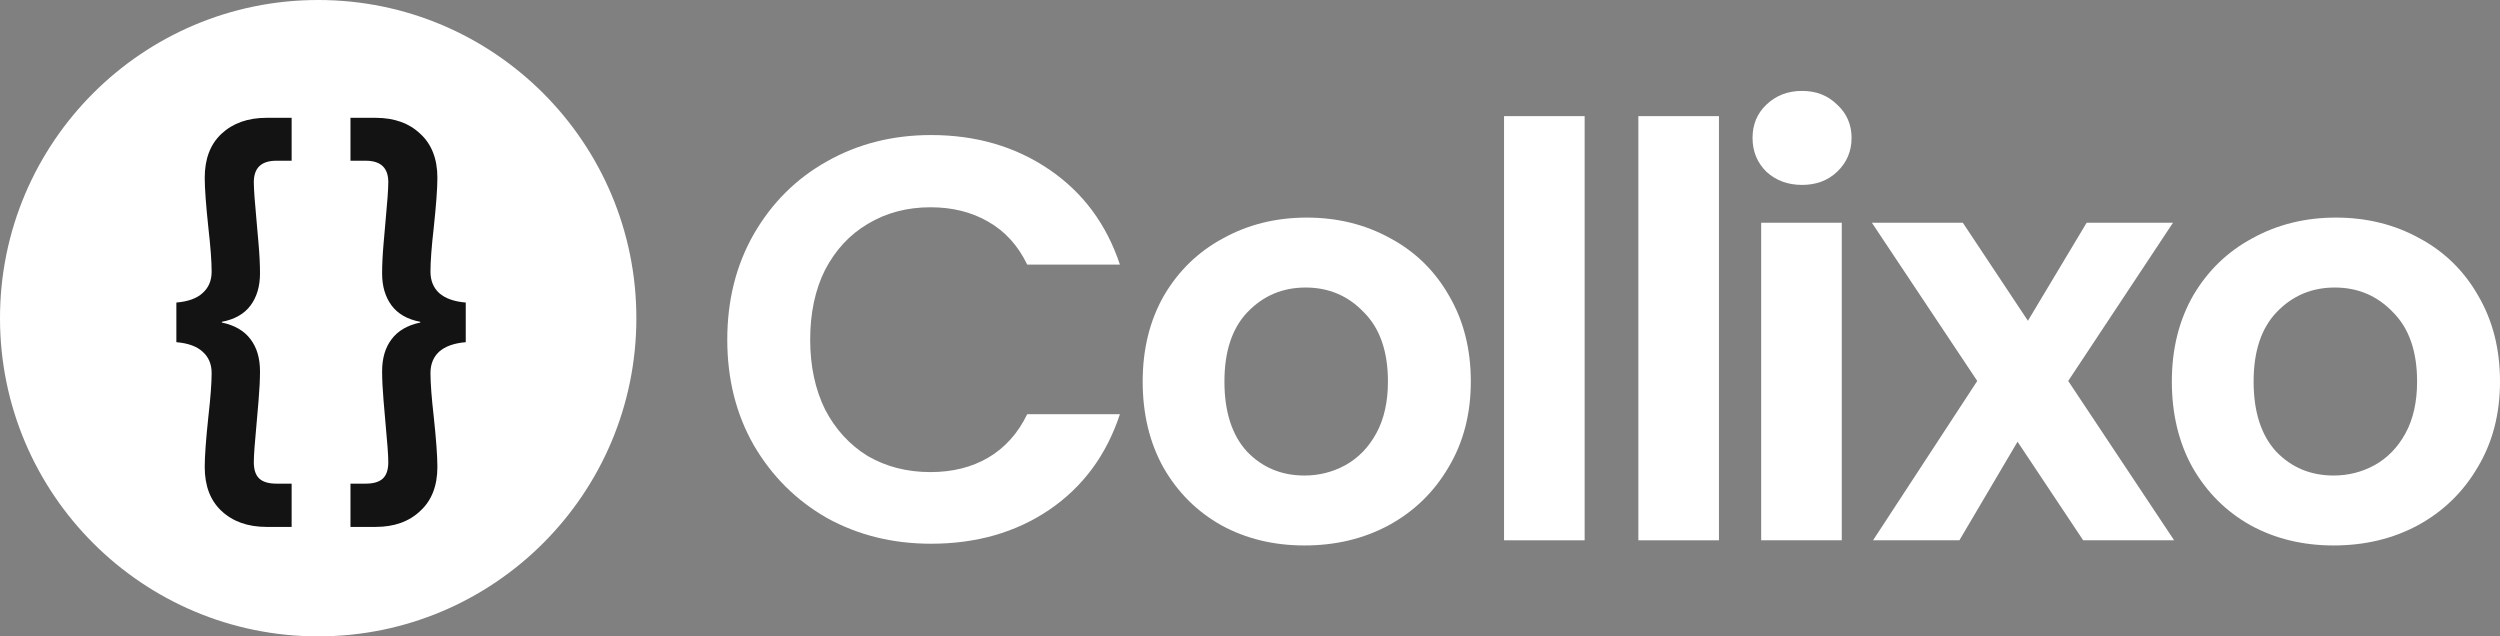 <svg width="110" height="28" viewBox="0 0 110 28" fill="none" xmlns="http://www.w3.org/2000/svg">
  <rect x="0" y="0" width="110" height="28" fill="#808080" stroke="none"/>
  <circle cx="14" cy="14" r="14" fill="white"/>
  <path d="M7.76 13.312C8.272 13.269 8.656 13.131 8.912 12.896C9.179 12.661 9.312 12.347 9.312 11.952C9.312 11.504 9.264 10.859 9.168 10.016C9.061 9.013 9.008 8.283 9.008 7.824C9.008 6.992 9.253 6.347 9.744 5.888C10.245 5.419 10.907 5.184 11.728 5.184H12.832V7.072H12.16C11.499 7.072 11.168 7.387 11.168 8.016C11.168 8.315 11.211 8.912 11.296 9.808C11.307 9.915 11.333 10.219 11.376 10.72C11.419 11.211 11.44 11.648 11.44 12.032C11.44 12.597 11.301 13.067 11.024 13.44C10.747 13.813 10.325 14.053 9.76 14.16V14.192C10.325 14.309 10.747 14.555 11.024 14.928C11.301 15.291 11.44 15.76 11.44 16.336C11.44 16.699 11.419 17.131 11.376 17.632C11.333 18.123 11.307 18.432 11.296 18.56C11.211 19.456 11.168 20.048 11.168 20.336C11.168 20.667 11.248 20.907 11.408 21.056C11.568 21.205 11.819 21.28 12.16 21.28H12.832V23.184H11.728C10.907 23.184 10.245 22.949 9.744 22.48C9.253 22.021 9.008 21.376 9.008 20.544C9.008 20.075 9.061 19.339 9.168 18.336C9.264 17.493 9.312 16.853 9.312 16.416C9.312 16.021 9.179 15.707 8.912 15.472C8.656 15.237 8.272 15.099 7.76 15.056V13.312Z" fill="#131314"/>
  <path d="M20.493 15.056C19.981 15.099 19.592 15.237 19.325 15.472C19.069 15.707 18.941 16.021 18.941 16.416C18.941 16.853 18.989 17.493 19.085 18.336C19.192 19.339 19.245 20.075 19.245 20.544C19.245 21.376 18.994 22.021 18.493 22.48C18.002 22.949 17.346 23.184 16.525 23.184H15.421V21.28H16.093C16.434 21.28 16.685 21.205 16.845 21.056C17.005 20.907 17.085 20.667 17.085 20.336C17.085 20.048 17.042 19.456 16.957 18.56C16.946 18.432 16.92 18.123 16.877 17.632C16.834 17.131 16.813 16.699 16.813 16.336C16.813 15.76 16.952 15.291 17.229 14.928C17.506 14.555 17.928 14.309 18.493 14.192V14.16C17.928 14.053 17.506 13.813 17.229 13.44C16.952 13.067 16.813 12.597 16.813 12.032C16.813 11.648 16.834 11.211 16.877 10.72C16.92 10.219 16.946 9.915 16.957 9.808C17.042 8.912 17.085 8.315 17.085 8.016C17.085 7.387 16.754 7.072 16.093 7.072H15.421V5.184H16.525C17.346 5.184 18.002 5.419 18.493 5.888C18.994 6.347 19.245 6.992 19.245 7.824C19.245 8.283 19.192 9.013 19.085 10.016C18.989 10.859 18.941 11.504 18.941 11.952C18.941 12.347 19.069 12.661 19.325 12.896C19.592 13.131 19.981 13.269 20.493 13.312V15.056Z" fill="#131314"/>
  <path d="M32 14.946C32 13.214 32.388 11.667 33.165 10.305C33.959 8.926 35.031 7.859 36.382 7.102C37.75 6.329 39.278 5.942 40.967 5.942C42.943 5.942 44.674 6.446 46.16 7.455C47.646 8.464 48.684 9.86 49.276 11.642H45.197C44.792 10.801 44.218 10.171 43.475 9.75C42.749 9.33 41.904 9.12 40.942 9.12C39.912 9.12 38.991 9.364 38.181 9.851C37.387 10.322 36.762 10.995 36.306 11.869C35.867 12.743 35.648 13.769 35.648 14.946C35.648 16.106 35.867 17.132 36.306 18.023C36.762 18.897 37.387 19.578 38.181 20.066C38.991 20.536 39.912 20.772 40.942 20.772C41.904 20.772 42.749 20.562 43.475 20.141C44.218 19.704 44.792 19.065 45.197 18.224H49.276C48.684 20.023 47.646 21.427 46.16 22.436C44.691 23.428 42.96 23.924 40.967 23.924C39.278 23.924 37.75 23.546 36.382 22.789C35.031 22.016 33.959 20.948 33.165 19.586C32.388 18.224 32 16.678 32 14.946Z" fill="white"/>
  <path d="M57.396 24C56.045 24 54.829 23.706 53.748 23.117C52.668 22.512 51.815 21.663 51.19 20.57C50.582 19.477 50.278 18.216 50.278 16.787C50.278 15.358 50.59 14.097 51.215 13.004C51.857 11.911 52.727 11.07 53.824 10.482C54.922 9.876 56.146 9.574 57.497 9.574C58.848 9.574 60.073 9.876 61.17 10.482C62.268 11.07 63.129 11.911 63.754 13.004C64.396 14.097 64.716 15.358 64.716 16.787C64.716 18.216 64.387 19.477 63.729 20.57C63.087 21.663 62.209 22.512 61.094 23.117C59.997 23.706 58.764 24 57.396 24ZM57.396 20.923C58.038 20.923 58.637 20.772 59.194 20.469C59.769 20.15 60.224 19.679 60.562 19.057C60.9 18.435 61.069 17.678 61.069 16.787C61.069 15.459 60.714 14.441 60.005 13.735C59.313 13.012 58.46 12.651 57.447 12.651C56.433 12.651 55.581 13.012 54.888 13.735C54.213 14.441 53.875 15.459 53.875 16.787C53.875 18.115 54.204 19.141 54.863 19.864C55.538 20.57 56.383 20.923 57.396 20.923Z" fill="white"/>
  <path d="M69.724 5.11V23.773H66.178V5.11H69.724Z" fill="white"/>
  <path d="M75.634 5.11V23.773H72.088V5.11H75.634Z" fill="white"/>
  <path d="M79.29 8.136C78.665 8.136 78.142 7.943 77.72 7.556C77.314 7.153 77.112 6.657 77.112 6.068C77.112 5.48 77.314 4.992 77.72 4.605C78.142 4.202 78.665 4 79.29 4C79.915 4 80.43 4.202 80.835 4.605C81.257 4.992 81.469 5.48 81.469 6.068C81.469 6.657 81.257 7.153 80.835 7.556C80.43 7.943 79.915 8.136 79.29 8.136ZM81.038 9.801V23.773H77.492V9.801H81.038Z" fill="white"/>
  <path d="M91.66 23.773L88.772 19.435L86.213 23.773H82.414L86.999 16.762L82.363 9.801H86.365L89.228 14.114L91.812 9.801H95.611L91.001 16.762L95.662 23.773H91.66Z" fill="white"/>
  <path d="M102.679 24C101.328 24 100.113 23.706 99.032 23.117C97.951 22.512 97.098 21.663 96.473 20.57C95.865 19.477 95.561 18.216 95.561 16.787C95.561 15.358 95.874 14.097 96.499 13.004C97.141 11.911 98.01 11.07 99.108 10.482C100.205 9.876 101.43 9.574 102.781 9.574C104.132 9.574 105.356 9.876 106.454 10.482C107.551 11.07 108.413 11.911 109.037 13.004C109.679 14.097 110 15.358 110 16.787C110 18.216 109.671 19.477 109.012 20.57C108.37 21.663 107.492 22.512 106.378 23.117C105.28 23.706 104.047 24 102.679 24ZM102.679 20.923C103.321 20.923 103.921 20.772 104.478 20.469C105.052 20.15 105.508 19.679 105.846 19.057C106.184 18.435 106.352 17.678 106.352 16.787C106.352 15.459 105.998 14.441 105.288 13.735C104.596 13.012 103.743 12.651 102.73 12.651C101.717 12.651 100.864 13.012 100.172 13.735C99.496 14.441 99.159 15.459 99.159 16.787C99.159 18.115 99.488 19.141 100.146 19.864C100.822 20.57 101.666 20.923 102.679 20.923Z" fill="white"/>
  </svg>
  